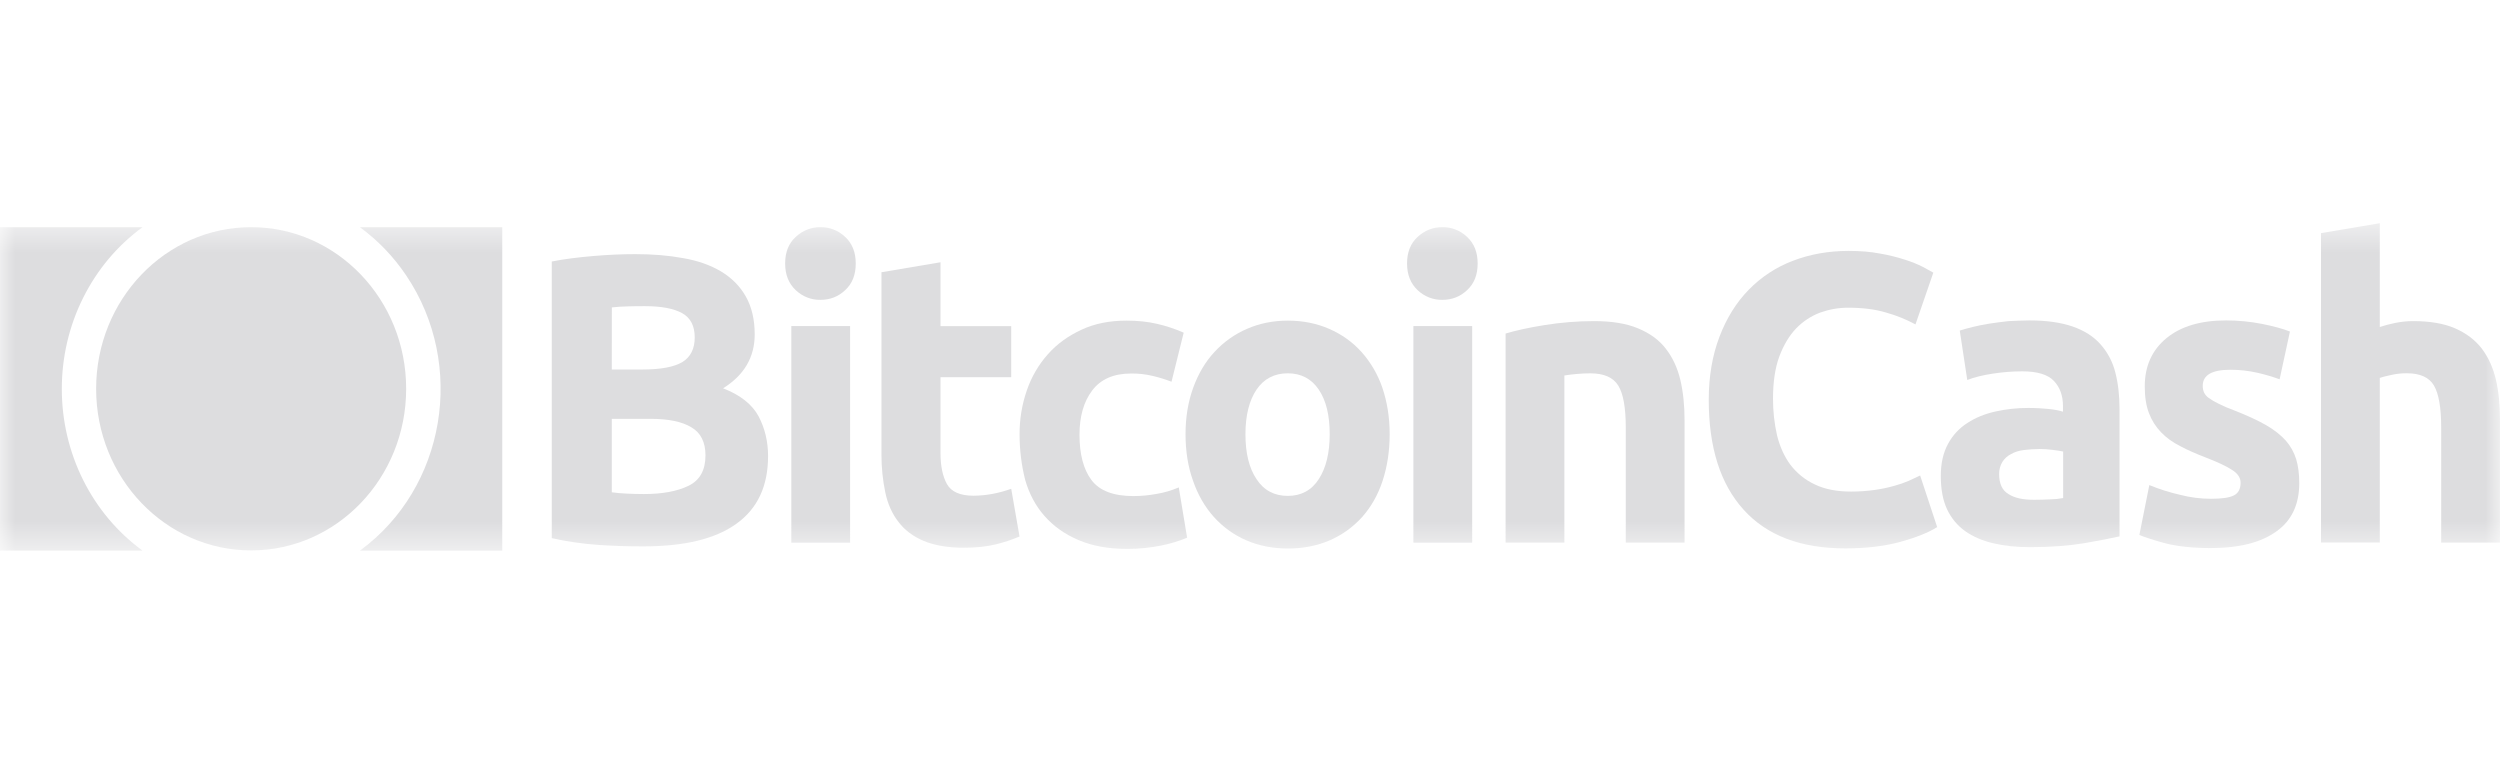 <?xml version="1.0" encoding="UTF-8"?>
<svg xmlns="http://www.w3.org/2000/svg" width="84" height="26" viewBox="0 0 84 26" fill="none">
  <mask id="mask0_3301_494" style="mask-type:luminance" maskUnits="userSpaceOnUse" x="0" y="7" width="84" height="12">
    <path d="M84 7.5H0V18.5H84V7.5Z" fill="white"></path>
  </mask>
  <g mask="url(#mask0_3301_494)">
    <path d="M21.604 18.359C21.101 18.359 20.596 18.344 20.099 18.309C19.574 18.272 19.053 18.197 18.539 18.082V8.787C18.961 8.702 19.431 8.646 19.936 8.602C20.439 8.559 20.909 8.539 21.345 8.539C21.932 8.539 22.468 8.583 22.959 8.674C23.45 8.759 23.871 8.909 24.226 9.12C24.581 9.334 24.859 9.61 25.057 9.958C25.256 10.307 25.358 10.733 25.358 11.236C25.358 12.002 25.004 12.606 24.295 13.047C24.882 13.274 25.276 13.594 25.487 13.986C25.698 14.384 25.807 14.83 25.807 15.326C25.807 16.334 25.452 17.088 24.75 17.593C24.036 18.111 22.994 18.359 21.604 18.359ZM20.556 12.416H21.564C22.205 12.416 22.654 12.331 22.934 12.161C23.205 11.992 23.343 11.715 23.343 11.338C23.343 10.949 23.201 10.679 22.921 10.522C22.635 10.366 22.22 10.287 21.675 10.287C21.497 10.287 21.308 10.287 21.103 10.294C20.898 10.3 20.721 10.309 20.558 10.329C20.556 10.329 20.556 12.416 20.556 12.416ZM20.556 14.064V16.541C20.706 16.563 20.869 16.576 21.047 16.585C21.224 16.593 21.42 16.6 21.633 16.6C22.253 16.6 22.75 16.509 23.132 16.324C23.514 16.139 23.704 15.799 23.704 15.3C23.704 14.861 23.548 14.541 23.228 14.356C22.909 14.164 22.452 14.073 21.859 14.073H20.558V14.064H20.556Z" fill="#DDDDDF"></path>
    <path d="M28.753 8.854C28.753 9.231 28.638 9.529 28.398 9.749C28.166 9.969 27.886 10.075 27.567 10.075C27.26 10.081 26.963 9.964 26.736 9.749C26.504 9.529 26.381 9.237 26.381 8.854C26.381 8.478 26.496 8.179 26.736 7.96C26.964 7.746 27.26 7.629 27.567 7.633C27.874 7.628 28.171 7.744 28.398 7.96C28.636 8.179 28.753 8.478 28.753 8.854ZM28.563 18.234H26.588V10.955H28.563V18.234Z" fill="#DDDDDF"></path>
    <path d="M29.625 9.146L31.601 8.812V10.957H33.977V12.674H31.601V15.23C31.601 15.663 31.676 16.011 31.818 16.266C31.96 16.521 32.26 16.656 32.703 16.656C32.922 16.655 33.141 16.634 33.356 16.593C33.567 16.553 33.774 16.496 33.977 16.423L34.256 18.027C33.997 18.136 33.731 18.224 33.459 18.291C33.166 18.363 32.812 18.404 32.383 18.404C31.845 18.404 31.396 18.325 31.041 18.177C30.686 18.029 30.4 17.816 30.189 17.537C29.978 17.267 29.828 16.934 29.747 16.551C29.659 16.129 29.616 15.699 29.617 15.267V9.146H29.625Z" fill="#DDDDDF"></path>
    <path d="M34.258 14.6C34.255 14.094 34.337 13.592 34.502 13.116C34.656 12.665 34.897 12.251 35.21 11.901C35.517 11.553 35.897 11.283 36.34 11.078C36.782 10.871 37.285 10.773 37.851 10.773C38.225 10.773 38.565 10.808 38.872 10.88C39.18 10.95 39.481 11.05 39.772 11.178L39.363 12.826C39.162 12.749 38.957 12.685 38.749 12.635C38.505 12.575 38.256 12.547 38.006 12.55C37.419 12.55 36.985 12.741 36.699 13.118C36.413 13.495 36.271 13.991 36.271 14.609C36.271 15.262 36.406 15.774 36.672 16.128C36.943 16.49 37.415 16.668 38.081 16.668C38.339 16.668 38.597 16.644 38.851 16.597C39.111 16.555 39.364 16.481 39.607 16.377L39.887 18.066C39.608 18.183 39.318 18.271 39.022 18.329C38.645 18.406 38.262 18.444 37.878 18.443C37.237 18.443 36.692 18.342 36.231 18.144C35.767 17.946 35.394 17.676 35.093 17.334C34.792 16.993 34.581 16.59 34.446 16.126C34.321 15.628 34.258 15.115 34.258 14.6Z" fill="#DDDDDF"></path>
    <path d="M46.693 14.587C46.693 15.162 46.611 15.68 46.455 16.157C46.298 16.634 46.066 17.036 45.768 17.372C45.464 17.709 45.094 17.976 44.684 18.153C44.26 18.338 43.793 18.43 43.275 18.43C42.763 18.43 42.294 18.338 41.872 18.153C41.461 17.976 41.092 17.709 40.788 17.372C40.487 17.038 40.249 16.627 40.087 16.157C39.915 15.68 39.834 15.155 39.834 14.587C39.834 14.013 39.922 13.495 40.093 13.024C40.264 12.556 40.502 12.151 40.807 11.825C41.115 11.491 41.486 11.227 41.897 11.05C42.319 10.865 42.776 10.773 43.273 10.773C43.776 10.773 44.239 10.866 44.661 11.05C45.083 11.235 45.444 11.49 45.745 11.825C46.055 12.171 46.293 12.579 46.446 13.024C46.605 13.495 46.693 14.013 46.693 14.587ZM44.678 14.587C44.678 13.947 44.555 13.451 44.31 13.09C44.066 12.728 43.717 12.543 43.269 12.543C42.82 12.543 42.465 12.728 42.22 13.09C41.976 13.451 41.847 13.956 41.847 14.587C41.847 15.227 41.97 15.73 42.22 16.1C42.465 16.477 42.82 16.662 43.269 16.662C43.717 16.662 44.066 16.477 44.31 16.1C44.555 15.724 44.678 15.219 44.678 14.587Z" fill="#DDDDDF"></path>
    <path d="M49.649 8.854C49.649 9.231 49.534 9.529 49.294 9.749C49.062 9.969 48.783 10.075 48.463 10.075C48.156 10.081 47.859 9.964 47.632 9.749C47.4 9.529 47.277 9.237 47.277 8.854C47.277 8.478 47.392 8.179 47.632 7.96C47.86 7.746 48.157 7.629 48.463 7.633C48.77 7.628 49.067 7.744 49.294 7.96C49.532 8.179 49.649 8.478 49.649 8.854ZM49.465 18.234H47.49V10.955H49.465V18.234Z" fill="#DDDDDF"></path>
    <path d="M50.588 11.207C50.922 11.107 51.358 11.009 51.889 10.924C52.441 10.835 52.998 10.79 53.557 10.789C54.15 10.789 54.64 10.867 55.035 11.031C55.43 11.194 55.743 11.42 55.968 11.712C56.2 12.01 56.363 12.359 56.459 12.764C56.555 13.168 56.601 13.623 56.601 14.12V18.232H54.626V14.368C54.626 13.7 54.544 13.232 54.373 12.955C54.202 12.679 53.889 12.544 53.434 12.544C53.292 12.544 53.141 12.55 52.985 12.565C52.828 12.581 52.684 12.594 52.563 12.616V18.232H50.588V11.207Z" fill="#DDDDDF"></path>
    <path d="M62.003 18.426C60.504 18.426 59.368 17.993 58.585 17.126C57.802 16.26 57.414 15.032 57.414 13.434C57.414 12.64 57.537 11.937 57.775 11.312C58.013 10.687 58.341 10.162 58.757 9.736C59.179 9.304 59.685 8.972 60.241 8.763C60.813 8.543 61.439 8.43 62.114 8.43C62.502 8.43 62.857 8.458 63.176 8.521C63.46 8.57 63.739 8.639 64.014 8.728C64.219 8.792 64.419 8.873 64.613 8.97C64.769 9.054 64.884 9.118 64.96 9.161L64.36 10.9C64.046 10.731 63.715 10.597 63.373 10.502C62.999 10.389 62.569 10.339 62.093 10.339C61.775 10.339 61.46 10.395 61.16 10.502C60.855 10.616 60.579 10.798 60.35 11.035C60.118 11.277 59.928 11.597 59.784 11.98C59.642 12.37 59.573 12.84 59.573 13.393C59.572 13.809 59.617 14.224 59.709 14.63C59.805 15.013 59.953 15.339 60.157 15.616C60.375 15.9 60.655 16.127 60.974 16.275C61.308 16.438 61.717 16.517 62.193 16.517C62.464 16.517 62.735 16.499 63.003 16.46C63.22 16.43 63.434 16.385 63.644 16.325C63.811 16.281 63.975 16.224 64.135 16.155C64.277 16.092 64.406 16.027 64.517 15.977L65.089 17.71C64.797 17.895 64.387 18.058 63.857 18.206C63.316 18.354 62.698 18.426 62.003 18.426Z" fill="#DDDDDF"></path>
    <path d="M68.186 10.766C68.773 10.766 69.255 10.837 69.643 10.972C70.032 11.107 70.345 11.306 70.577 11.569C70.814 11.834 70.984 12.156 71.073 12.507C71.169 12.877 71.216 13.289 71.216 13.735V18.023C70.929 18.086 70.541 18.165 70.038 18.25C69.535 18.335 68.921 18.385 68.207 18.385C67.758 18.385 67.35 18.342 66.981 18.256C66.614 18.171 66.301 18.036 66.036 17.851C65.773 17.665 65.561 17.411 65.422 17.113C65.28 16.809 65.211 16.439 65.211 15.992C65.211 15.566 65.292 15.211 65.455 14.912C65.611 14.623 65.836 14.38 66.109 14.209C66.38 14.031 66.695 13.905 67.048 13.826C67.411 13.746 67.78 13.706 68.15 13.707C68.409 13.707 68.635 13.722 68.831 13.741C69.029 13.763 69.192 13.791 69.316 13.833V13.641C69.316 13.293 69.213 13.01 69.009 12.797C68.804 12.583 68.451 12.477 67.946 12.477C67.613 12.477 67.281 12.504 66.952 12.555C66.624 12.605 66.338 12.675 66.1 12.768L65.848 11.107C65.963 11.072 66.106 11.029 66.276 10.988C66.447 10.944 66.637 10.909 66.841 10.874C67.046 10.84 67.257 10.818 67.482 10.79C67.722 10.781 67.954 10.766 68.186 10.766ZM68.343 16.793C68.541 16.793 68.725 16.787 68.9 16.778C69.041 16.775 69.183 16.761 69.322 16.735V15.172C69.24 15.15 69.124 15.137 68.961 15.115C68.816 15.096 68.67 15.086 68.524 15.087C68.349 15.088 68.174 15.1 68 15.121C67.837 15.143 67.693 15.185 67.572 15.257C67.454 15.315 67.353 15.406 67.28 15.52C67.206 15.643 67.168 15.786 67.171 15.931C67.171 16.251 67.274 16.478 67.484 16.6C67.695 16.737 67.981 16.793 68.343 16.793Z" fill="#DDDDDF"></path>
    <path d="M74.288 16.759C74.649 16.759 74.908 16.724 75.058 16.645C75.209 16.573 75.284 16.425 75.284 16.219C75.284 16.055 75.188 15.905 74.992 15.786C74.793 15.657 74.501 15.522 74.1 15.367C73.793 15.248 73.507 15.126 73.257 14.991C73.004 14.863 72.787 14.708 72.616 14.529C72.437 14.346 72.298 14.126 72.206 13.883C72.11 13.635 72.064 13.336 72.064 12.982C72.064 12.3 72.309 11.76 72.793 11.362C73.278 10.964 73.944 10.766 74.795 10.766C75.204 10.766 75.613 10.806 76.015 10.885C76.403 10.964 76.716 11.049 76.942 11.14L76.595 12.744C76.35 12.655 76.099 12.582 75.846 12.524C75.548 12.457 75.244 12.423 74.939 12.424C74.319 12.424 74.012 12.603 74.012 12.964C74.011 13.04 74.025 13.115 74.054 13.184C74.09 13.259 74.144 13.322 74.211 13.369C74.314 13.443 74.424 13.507 74.538 13.561C74.709 13.647 74.884 13.723 75.063 13.787C75.499 13.957 75.852 14.12 76.138 14.283C76.424 14.447 76.641 14.625 76.806 14.808C76.963 14.988 77.082 15.201 77.153 15.433C77.221 15.659 77.255 15.929 77.255 16.236C77.255 16.952 76.996 17.501 76.478 17.862C75.96 18.232 75.232 18.415 74.286 18.415C73.666 18.415 73.148 18.358 72.741 18.252C72.332 18.139 72.046 18.045 71.883 17.975L72.217 16.299C72.553 16.437 72.899 16.546 73.252 16.626C73.591 16.714 73.939 16.759 74.288 16.759Z" fill="#DDDDDF"></path>
    <path d="M77.986 18.236V7.833L79.961 7.5V10.987C80.129 10.932 80.3 10.887 80.473 10.852C80.672 10.811 80.875 10.789 81.078 10.789C81.644 10.789 82.114 10.868 82.488 11.031C82.862 11.194 83.162 11.421 83.388 11.712C83.613 12.011 83.77 12.359 83.864 12.764C83.96 13.169 83.999 13.624 83.999 14.12V18.232H82.024V14.366C82.024 13.698 81.943 13.229 81.78 12.953C81.617 12.677 81.31 12.542 80.874 12.542C80.707 12.54 80.54 12.557 80.377 12.592C80.22 12.627 80.085 12.655 79.961 12.698V18.23H77.986V18.236Z" fill="#DDDDDF"></path>
    <path d="M12.092 18.503C14.971 16.399 15.669 12.26 13.651 9.259C13.226 8.626 12.698 8.076 12.092 7.633H16.876V18.503H12.092Z" fill="#DDDDDF"></path>
    <path d="M2.077 13.067C2.076 14.133 2.322 15.184 2.795 16.131C3.267 17.077 3.951 17.89 4.789 18.501H0V7.633H4.789C3.951 8.244 3.267 9.057 2.795 10.004C2.322 10.95 2.076 12.001 2.077 13.067Z" fill="#DDDDDF"></path>
    <path d="M8.439 18.494C11.315 18.494 13.647 16.062 13.647 13.063C13.647 10.064 11.315 7.633 8.439 7.633C5.562 7.633 3.23 10.064 3.23 13.063C3.23 16.062 5.562 18.494 8.439 18.494Z" fill="#DDDDDF"></path>
    <path d="M10.879 13.29L10.876 13.284L10.876 13.283C10.874 13.277 10.873 13.272 10.871 13.265L10.87 13.265L10.87 13.264L10.869 13.263L10.869 13.262C10.808 13.049 10.687 12.86 10.521 12.719C10.516 12.715 10.511 12.71 10.506 12.706L10.499 12.701L10.494 12.697L10.492 12.695L10.487 12.692L10.485 12.69L10.481 12.687L10.479 12.685L10.474 12.681L10.471 12.68L10.466 12.676L10.464 12.674L10.458 12.67L10.456 12.669L10.453 12.664L10.45 12.662L10.444 12.658L10.442 12.656L10.436 12.652L10.434 12.65L10.428 12.647L10.425 12.645L10.42 12.641L10.417 12.639L10.411 12.635L10.408 12.633L10.402 12.629L10.399 12.627L10.393 12.623L10.39 12.621L10.384 12.617L10.381 12.615L10.375 12.611L10.372 12.61L10.365 12.606L10.362 12.604L10.355 12.6L10.352 12.598L10.345 12.594L10.342 12.593L10.335 12.588L10.332 12.586L10.325 12.582L10.322 12.58L10.315 12.576L10.311 12.574L10.304 12.57L10.299 12.568C10.296 12.565 10.292 12.563 10.288 12.561C10.139 12.481 9.978 12.428 9.813 12.404C9.859 12.352 9.902 12.296 9.94 12.237L9.946 12.228L9.949 12.223L9.953 12.217L9.955 12.214L9.959 12.207L9.961 12.205L9.964 12.198L9.967 12.195L9.97 12.189L9.972 12.186L9.976 12.18L9.978 12.177L9.981 12.171L9.983 12.168L9.986 12.162L9.988 12.159L9.991 12.153L9.993 12.151L9.996 12.145L9.997 12.142L10 12.136L10.002 12.133L10.004 12.128L10.006 12.125L10.009 12.119L10.01 12.117L10.013 12.111L10.015 12.108L10.018 12.103L10.019 12.101L10.022 12.095L10.024 12.093L10.026 12.088L10.027 12.085L10.03 12.08L10.031 12.078L10.033 12.073L10.034 12.07L10.037 12.065L10.038 12.063L10.04 12.058L10.041 12.056L10.043 12.051L10.044 12.048L10.046 12.044L10.048 12.041L10.05 12.036L10.053 12.028C10.056 12.023 10.057 12.018 10.06 12.012C10.131 11.829 10.148 11.627 10.108 11.433L10.107 11.432L10.107 11.431L10.107 11.43L10.106 11.429C10.105 11.424 10.104 11.418 10.102 11.413V11.412L10.102 11.411L10.1 11.407C10.098 11.399 10.097 11.392 10.094 11.384C10.093 11.376 10.09 11.368 10.088 11.361L10.086 11.356L10.085 11.355C10.084 11.35 10.082 11.345 10.081 11.339L10.08 11.339L10.08 11.338L10.079 11.337C10.025 11.147 9.917 10.978 9.769 10.853C9.765 10.85 9.76 10.846 9.756 10.842L9.75 10.838L9.746 10.834L9.744 10.832L9.74 10.829L9.738 10.827L9.734 10.824L9.731 10.822L9.727 10.819L9.725 10.818L9.721 10.814L9.719 10.812L9.714 10.809L9.712 10.807L9.707 10.804L9.705 10.802L9.7 10.799L9.697 10.797L9.693 10.794L9.69 10.792L9.685 10.789L9.683 10.787L9.677 10.784L9.675 10.783L9.67 10.779L9.667 10.778L9.662 10.775L9.66 10.773L9.654 10.77L9.652 10.768L9.646 10.764L9.644 10.763L9.638 10.759L9.635 10.758L9.63 10.754L9.627 10.752L9.621 10.749L9.618 10.747L9.612 10.743L9.61 10.741L9.603 10.738L9.6 10.736L9.594 10.732L9.591 10.73L9.584 10.726L9.581 10.725L9.575 10.721L9.57 10.719L9.56 10.713C9.276 10.559 8.914 10.512 8.551 10.61L8.456 10.635L8.217 9.664L7.662 9.812L7.901 10.78L7.457 10.898L7.219 9.934L6.665 10.082L6.903 11.049L5.76 11.356L5.912 11.972L6.373 11.849C6.446 11.829 6.523 11.841 6.589 11.881C6.654 11.921 6.701 11.986 6.72 12.063L7.359 14.657C7.372 14.708 7.364 14.762 7.338 14.807C7.313 14.852 7.271 14.885 7.222 14.898L6.819 15.007L6.842 15.74L7.984 15.434L8.226 16.399L8.78 16.251L8.541 15.283L8.984 15.164L9.223 16.132L9.777 15.983L9.538 15.012C9.632 14.986 9.712 14.964 9.768 14.949C10.178 14.839 10.509 14.589 10.71 14.277L10.717 14.266L10.72 14.261L10.725 14.254L10.727 14.25L10.731 14.243L10.733 14.239L10.737 14.232L10.739 14.229L10.743 14.222L10.745 14.218L10.749 14.211L10.751 14.208L10.754 14.201L10.756 14.197L10.76 14.191L10.761 14.187L10.765 14.181L10.767 14.177L10.77 14.171L10.772 14.167L10.776 14.161L10.777 14.158L10.781 14.152L10.782 14.148L10.786 14.142L10.787 14.139L10.79 14.133L10.792 14.13L10.795 14.124L10.796 14.12L10.799 14.115L10.801 14.112L10.803 14.106L10.805 14.104L10.808 14.098L10.809 14.095L10.812 14.089L10.813 14.087L10.816 14.081L10.818 14.078L10.821 14.072L10.822 14.07L10.825 14.064L10.826 14.062L10.828 14.056L10.829 14.053L10.832 14.047L10.835 14.039C10.838 14.033 10.841 14.027 10.843 14.021C10.923 13.815 10.942 13.588 10.897 13.37L10.897 13.369L10.896 13.368L10.896 13.367L10.895 13.366C10.894 13.36 10.893 13.354 10.891 13.348V13.347L10.891 13.346L10.89 13.345L10.89 13.344L10.889 13.343L10.889 13.342L10.888 13.341L10.887 13.339C10.885 13.331 10.883 13.322 10.881 13.314C10.881 13.309 10.88 13.3 10.879 13.29ZM7.622 11.555C7.717 11.529 8.108 11.427 8.237 11.392C8.442 11.337 8.644 11.358 8.802 11.438L8.807 11.44L8.809 11.441L8.812 11.443L8.814 11.444L8.817 11.446L8.819 11.447L8.822 11.448L8.824 11.449L8.827 11.451L8.829 11.452L8.832 11.454L8.834 11.455L8.837 11.457L8.839 11.457L8.842 11.459L8.843 11.46L8.847 11.462L8.848 11.463L8.852 11.465L8.853 11.466L8.856 11.468L8.858 11.469L8.86 11.471L8.862 11.472L8.865 11.473L8.866 11.474L8.869 11.476L8.871 11.477L8.873 11.479L8.875 11.479L8.877 11.481L8.879 11.482L8.882 11.483L8.883 11.484L8.886 11.486L8.887 11.487L8.889 11.489L8.89 11.489L8.893 11.491L8.894 11.492L8.896 11.493L8.897 11.494L8.9 11.495L8.901 11.496L8.903 11.498L8.904 11.499L8.906 11.5L8.91 11.502C8.913 11.504 8.915 11.506 8.917 11.508C8.998 11.572 9.057 11.66 9.087 11.761L9.088 11.762C9.088 11.765 9.089 11.768 9.09 11.771L9.092 11.774C9.093 11.778 9.094 11.782 9.095 11.786C9.096 11.79 9.097 11.795 9.097 11.799L9.099 11.802C9.099 11.805 9.1 11.808 9.101 11.811L9.102 11.812C9.122 11.915 9.111 12.023 9.07 12.119L9.067 12.128L9.065 12.132L9.063 12.134L9.063 12.136L9.062 12.138L9.061 12.14L9.06 12.142L9.059 12.144L9.058 12.146L9.057 12.148L9.056 12.151L9.055 12.152L9.054 12.155L9.053 12.156L9.052 12.159L9.052 12.16L9.05 12.163L9.049 12.165L9.048 12.167L9.047 12.169L9.045 12.171L9.044 12.173L9.043 12.176L9.042 12.178L9.04 12.181L9.039 12.182L9.037 12.185L9.036 12.187L9.034 12.19L9.033 12.191L9.031 12.194L9.031 12.196L9.028 12.199L9.028 12.201L9.026 12.204L9.025 12.205L9.023 12.208L9.022 12.21L9.02 12.213L9.019 12.214L9.017 12.218L9.016 12.219L9.013 12.223L9.013 12.224L9.01 12.227L9.009 12.229L9.007 12.232L9.005 12.235L9.002 12.239C8.9 12.388 8.733 12.509 8.528 12.563C8.399 12.598 8.009 12.704 7.914 12.73L7.622 11.555ZM9.789 13.543L9.79 13.546C9.791 13.549 9.792 13.552 9.793 13.556L9.793 13.557L9.794 13.558C9.816 13.671 9.8 13.79 9.749 13.893L9.744 13.902L9.742 13.907L9.74 13.91L9.739 13.912L9.738 13.914L9.737 13.916L9.735 13.919L9.734 13.92L9.732 13.923L9.731 13.925L9.729 13.928L9.729 13.93L9.727 13.933L9.726 13.934L9.724 13.937L9.723 13.939L9.721 13.942L9.72 13.944L9.718 13.946L9.717 13.948L9.715 13.951L9.714 13.953L9.712 13.956L9.711 13.957L9.709 13.96L9.708 13.962L9.706 13.965L9.705 13.967L9.703 13.97L9.702 13.972L9.7 13.975L9.699 13.977L9.697 13.981L9.696 13.982L9.694 13.986L9.693 13.988L9.691 13.992L9.689 13.993L9.687 13.997L9.685 13.999L9.683 14.003L9.681 14.005L9.679 14.009L9.677 14.011L9.675 14.015L9.673 14.017L9.671 14.021L9.669 14.023L9.665 14.028C9.541 14.193 9.341 14.329 9.099 14.394C8.946 14.435 8.483 14.561 8.371 14.591L8.056 13.315C8.169 13.284 8.632 13.163 8.785 13.122C9.028 13.057 9.266 13.075 9.45 13.157L9.456 13.16L9.459 13.161L9.463 13.163L9.465 13.164L9.469 13.165L9.471 13.166L9.475 13.168L9.477 13.169L9.481 13.171L9.483 13.172L9.487 13.174L9.488 13.175L9.492 13.177L9.494 13.178L9.498 13.18L9.5 13.181L9.503 13.182L9.504 13.183L9.508 13.185L9.509 13.186L9.513 13.188L9.514 13.189L9.517 13.19L9.519 13.191L9.522 13.193L9.524 13.194L9.527 13.196L9.529 13.197L9.532 13.198L9.534 13.199L9.537 13.201L9.539 13.202L9.542 13.204L9.543 13.205L9.546 13.207L9.548 13.208L9.551 13.21L9.552 13.211L9.555 13.213L9.557 13.214L9.559 13.216L9.561 13.217L9.564 13.219L9.566 13.22L9.568 13.221L9.57 13.222L9.573 13.224L9.576 13.227C9.579 13.229 9.582 13.231 9.585 13.233C9.677 13.298 9.745 13.394 9.779 13.504L9.78 13.506C9.781 13.509 9.782 13.512 9.783 13.515L9.784 13.518C9.785 13.522 9.786 13.527 9.788 13.531C9.79 13.532 9.79 13.537 9.789 13.543Z" fill="#DDDDDF"></path>
  </g>
</svg>
